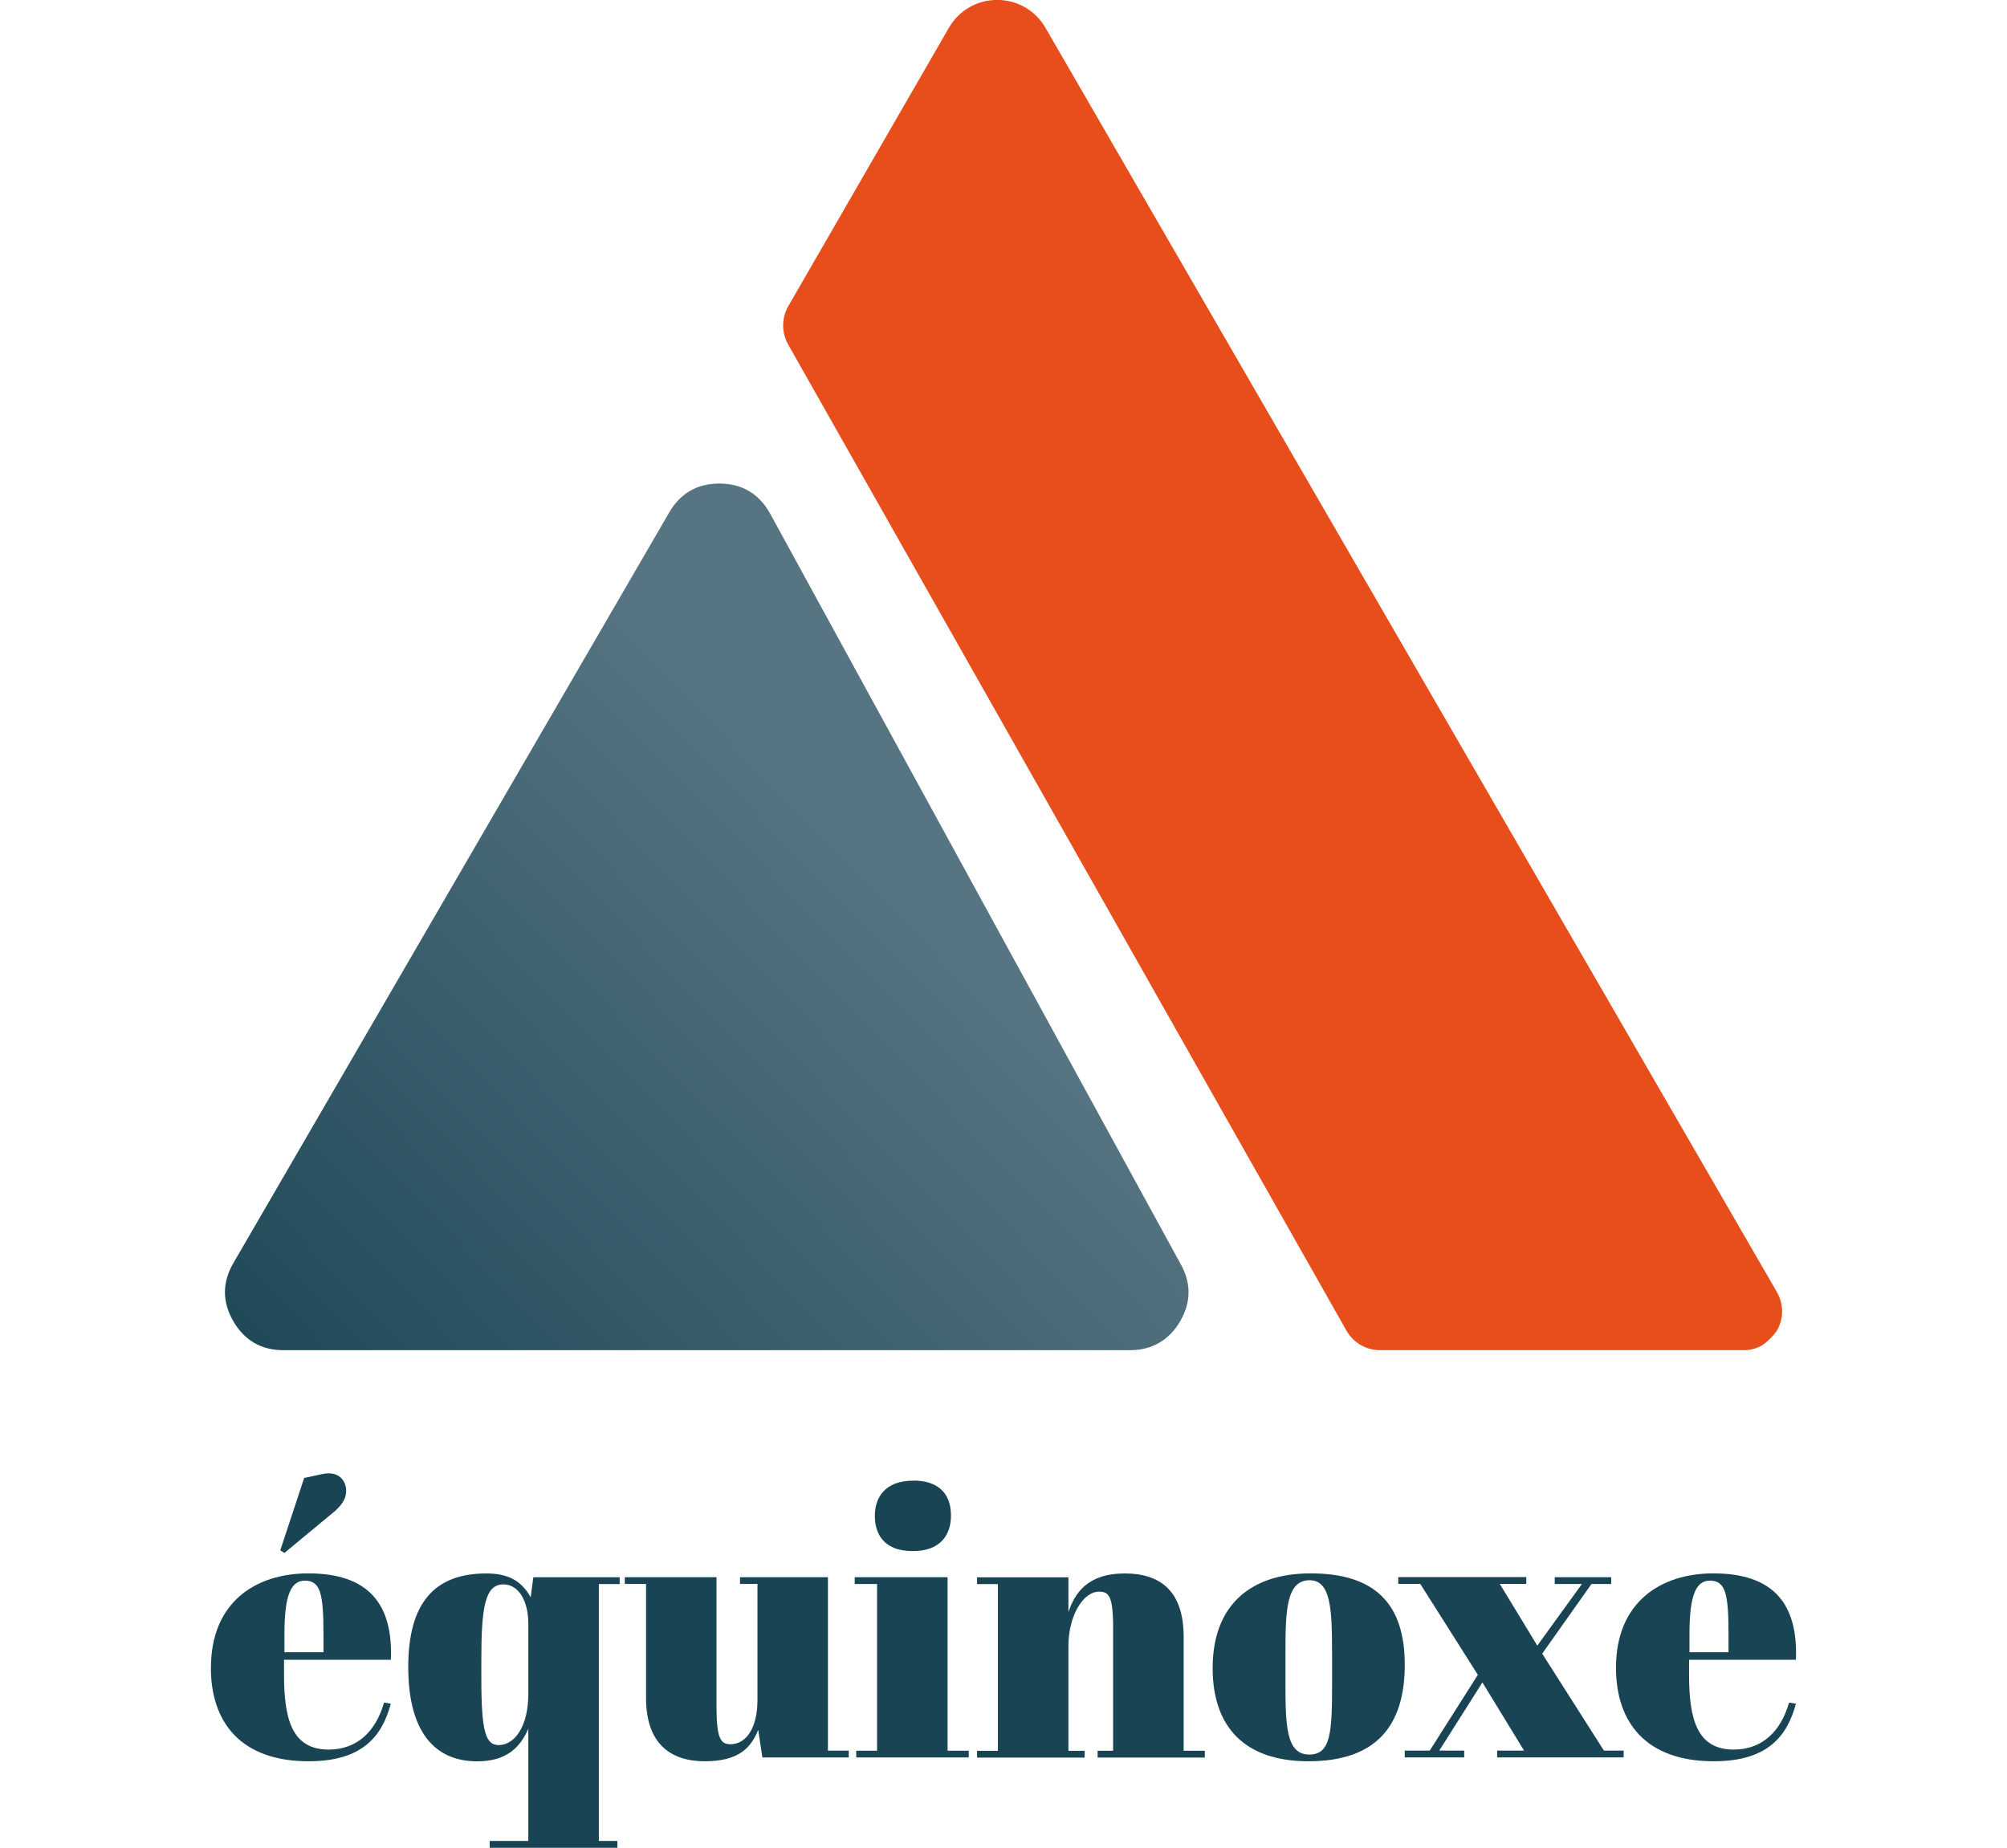 <?xml version="1.0" encoding="UTF-8"?>
<svg xmlns="http://www.w3.org/2000/svg" xmlns:xlink="http://www.w3.org/1999/xlink" id="Calque_1" data-name="Calque 1" viewBox="0 0 290 267">
  <defs>
    <style>
      .cls-1 {
        fill: none;
      }

      .cls-2 {
        fill: #e84e1b;
      }

      .cls-3 {
        fill: url(#Dégradé_sans_nom_2);
      }

      .cls-4 {
        fill: #12253a;
      }

      .cls-5 {
        fill: #194453;
      }
    </style>
    <linearGradient id="Dégradé_sans_nom_2" data-name="Dégradé sans nom 2" x1="3931.2" y1="26.38" x2="4045.99" y2="137.66" gradientTransform="translate(4088.16 83.46) rotate(-180) scale(1 -1)" gradientUnits="userSpaceOnUse">
      <stop offset=".2" stop-color="#567482"></stop>
      <stop offset="1" stop-color="#194453"></stop>
    </linearGradient>
  </defs>
  <g>
    <g>
      <polygon class="cls-1" points="193.61 213 193.55 212.91 193.61 212.99 193.61 213"></polygon>
      <g>
        <polygon class="cls-1" points="193.61 213 193.55 212.91 193.61 212.99 193.61 213"></polygon>
        <g>
          <polygon class="cls-1" points="193.61 213 193.55 212.91 193.61 212.99 193.61 213"></polygon>
          <path class="cls-3" d="M96.69,74.06c1.61-2.78,4.05-4.19,7.25-4.19s5.65,1.41,7.26,4.2l59.33,108.46c1.61,2.78,1.61,5.61,0,8.38-1.1,1.91-3.26,4.19-7.26,4.19H40.97c-3.21,0-5.65-1.41-7.26-4.19s-1.61-5.6,0-8.38c0,0,62.98-108.47,62.98-108.47Z"></path>
          <path class="cls-2" d="M113.91,44.23l23.19-40.2c1.46-2.53,4.07-4.04,6.98-4.04s5.53,1.51,6.99,4.04l105.65,182.61c1.05,1.83,1.04,3.92,0,5.69-.62.85-1.34,1.56-2.15,2.1-.81.45-1.71.67-2.66.67h-52.5c-1.99,0-3.85-1.07-4.84-2.8L113.93,49.86c-1.02-1.76-1.02-3.9-.02-5.63h0Z"></path>
        </g>
      </g>
    </g>
    <polygon class="cls-4" points="193.61 213 193.55 212.91 193.61 212.99 193.61 213"></polygon>
  </g>
  <g>
    <path class="cls-5" d="M30.48,240.98c0-9.47,6.46-13.63,14.07-13.63,8.6,0,12.26,4.32,11.93,12.48h-15.44v2.14c0,6.46,1.15,10.84,6.46,10.84,4.05,0,6.79-2.57,7.99-6.79l.98.16c-1.26,4.71-4.11,8.32-11.88,8.32-9.75,0-14.12-5.58-14.12-13.52h0ZM40.49,224.01l.6.39,7.34-6.08c1.15-1.04,1.59-1.92,1.59-2.9,0-1.42-1.04-2.96-3.5-2.41l-2.57.55-3.45,10.46h0ZM46.74,238.74v-2.68c0-5.75-.44-7.66-2.68-7.66-1.92,0-2.96,1.86-2.96,7.66v2.68h5.64Z"></path>
    <path class="cls-5" d="M76.34,249.8c-1.2,2.74-3.18,4.71-7.39,4.71-6.19,0-9.96-4.33-9.96-13.63s3.83-13.52,11.28-13.52c2.95,0,5.04.93,6.41,3.45l.38-2.9h12.48v.98h-3.01v37.12h2.68v.99h-18.45v-.99h5.58v-16.2h0ZM76.34,244.76v-10.18c0-3.01-1.26-5.64-3.61-5.64-2.63,0-3.18,3.28-3.18,10.84v2.85c0,7.72.66,9.53,2.52,9.53,2.25,0,4.27-2.63,4.27-7.39h0Z"></path>
    <path class="cls-5" d="M110.16,253.96l-.6-4c-1.04,2.57-2.79,4.54-7.72,4.54s-8.49-2.52-8.49-9.14v-16.48h-3.07v-.98h13.25v18.77c0,4.66.66,5.37,2.03,5.37,2.19,0,3.89-2.24,3.89-6.41v-16.75h-2.52v-.98h12.7v25.07h3.01v.98h-12.48Z"></path>
    <path class="cls-5" d="M136.92,227.9v25.07h3.06v.98h-16.26v-.98h3.01v-24.09h-3.23v-.98h13.42ZM131.99,213.94c3.39,0,5.42,1.7,5.42,5.04,0,2.9-1.59,5.15-5.53,5.15-4.43,0-5.47-2.79-5.47-5.09,0-2.68,1.48-5.09,5.58-5.09h0Z"></path>
    <path class="cls-5" d="M154.38,227.9v5.04c.93-2.74,2.74-5.58,8.16-5.58,5.09,0,8.49,2.52,8.49,9.14v16.48h3.06v.98h-15.49v-.98h2.24v-17.79c0-4.65-.66-5.2-2.03-5.2-2.3,0-4.43,3.45-4.43,7.89v15.11h2.35v.98h-15.55v-.98h3.01v-24.09h-3.01v-.98h13.19v-.02h0Z"></path>
    <path class="cls-5" d="M189.4,227.35c9.2,0,13.58,4.32,13.58,13.19s-4.16,13.96-13.91,13.96c-9.2,0-13.85-4.93-13.85-13.47,0-8.98,5.36-13.68,14.18-13.68h0ZM192.47,238.52c0-5.91-.17-10.18-3.23-10.18-3.34,0-3.5,4.27-3.5,10.46v4.27c0,6.35.11,10.46,3.45,10.46,3.12,0,3.29-3.23,3.29-10.35v-4.65h0Z"></path>
    <path class="cls-5" d="M228.59,228.88h-3.94v-.98h8.16v.98h-2.85l-7.12,10.07,8.92,14.01h2.85v.98h-18.28v-.98h3.89l-6.02-9.85-6.24,9.85h3.61v.98h-8.59v-.98h3.61l6.95-10.95-8.32-13.14h-3.18v-.98h18.5v.98h-3.83l5.42,8.92,6.46-8.92h0Z"></path>
    <path class="cls-5" d="M247.57,227.35c8.6,0,12.26,4.32,11.93,12.48h-15.44v2.14c0,6.46,1.15,10.84,6.46,10.84,4.05,0,6.79-2.57,7.99-6.79l.99.16c-1.26,4.71-4.11,8.32-11.88,8.32-9.75,0-14.12-5.58-14.12-13.52,0-9.47,6.46-13.63,14.07-13.63h0ZM249.76,238.74v-2.68c0-5.75-.44-7.66-2.68-7.66-1.92,0-2.96,1.86-2.96,7.66v2.68h5.64Z"></path>
  </g>
</svg>

